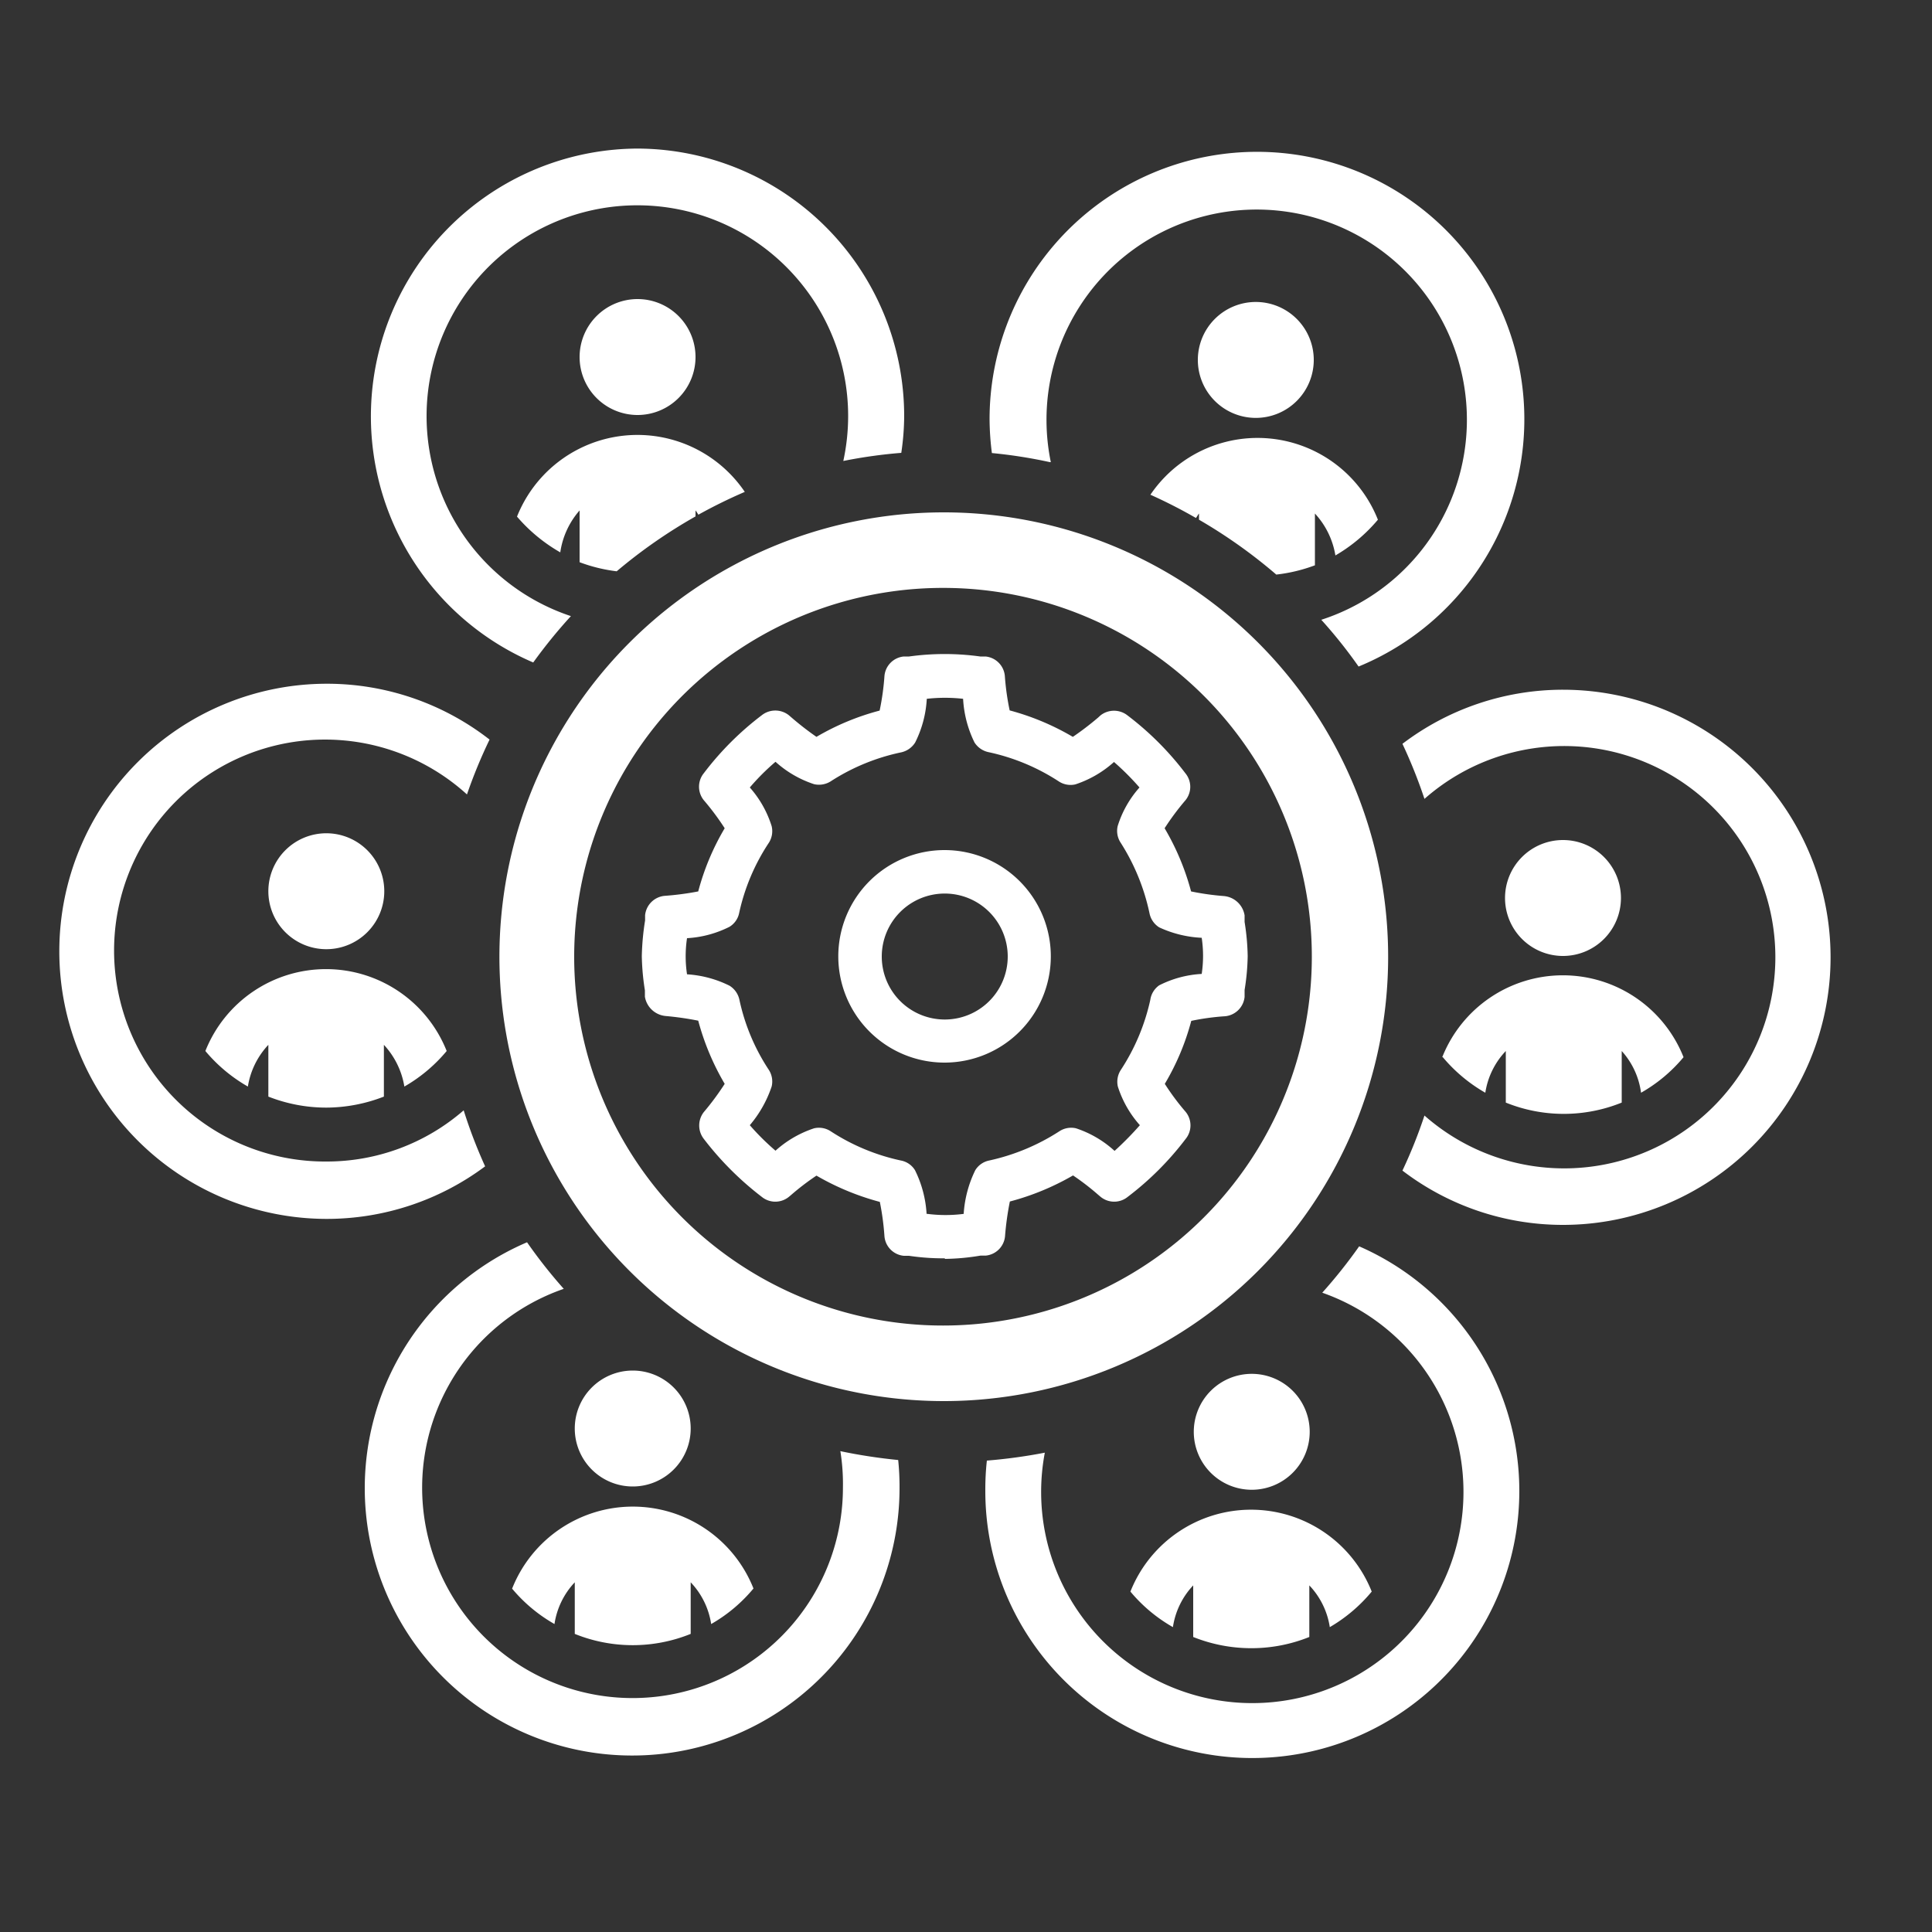 <svg xmlns="http://www.w3.org/2000/svg" xmlns:xlink="http://www.w3.org/1999/xlink" viewBox="0 0 100 100"><rect x="0" y="0" width="100" height="100" fill="#333333" stroke="none"/><defs><style>.a{fill:none;}.b{clip-path:url(#a);}.c{fill:#fff;}</style><clipPath id="a"><rect class="a" x="2.48" y="5" width="95.04" height="90"/></clipPath></defs><g class="b"><path class="c" d="M61.79,74.11a3,3,0,1,0,3-3,3,3,0,0,0-3,3M26.5,82.22a8,8,0,0,0,2.2,1.84,4,4,0,0,1,1.05-2.16v2.67a8,8,0,0,0,6,0V81.9a4,4,0,0,1,1.06,2.16A8,8,0,0,0,39,82.22a6.72,6.72,0,0,0-12.49,0m6.24-5.28a3,3,0,1,0-3-3,3,3,0,0,0,3,3M68,18.63a3,3,0,1,0-3,3,3,3,0,0,0,3-3M54.39,23.92a10.88,10.88,0,1,1,14,8.16,25,25,0,0,1,1.93,2.42,13.84,13.84,0,1,0-19.1-12.8,14.28,14.28,0,0,0,.12,1.75,25.32,25.32,0,0,1,3,.47M64.77,85.31a8,8,0,0,0,3-.58V82.06a4,4,0,0,1,1.06,2.16A8.11,8.11,0,0,0,71,82.38a6.72,6.72,0,0,0-12.49,0,8,8,0,0,0,2.2,1.84,4,4,0,0,1,1.05-2.16v2.67a8.08,8.08,0,0,0,3,.58m-38-58.57A8.5,8.5,0,0,0,29,28.59,4.19,4.19,0,0,1,30,26.42V29.1a8.29,8.29,0,0,0,1.92.47A26.62,26.62,0,0,1,36,26.73v-.31c.06.07.1.15.15.22a26.67,26.67,0,0,1,2.4-1.18,6.71,6.71,0,0,0-11.79,1.28M59.53,25.6a26.41,26.41,0,0,1,2.37,1.21c.06-.07.1-.16.16-.23v.32a26.54,26.54,0,0,1,4,2.84,8.31,8.31,0,0,0,2-.48V26.58a4.19,4.19,0,0,1,1.06,2.17,8.33,8.33,0,0,0,2.2-1.85,6.7,6.7,0,0,0-11.77-1.3M33,7.69a13.86,13.86,0,0,0-5.4,26.6,26.52,26.52,0,0,1,1.95-2.4A10.91,10.91,0,1,1,43.9,21.54a11.07,11.07,0,0,1-.25,2.32,25.55,25.55,0,0,1,3-.42,13.17,13.17,0,0,0,.15-1.9A13.85,13.85,0,0,0,33,7.69M70.35,64.51a26.1,26.1,0,0,1-1.91,2.4,10.93,10.93,0,1,1-14.36,8.28,27.27,27.27,0,0,1-3,.41A13.69,13.69,0,0,0,51,77.18,13.82,13.82,0,1,0,70.35,64.51m4.33-9.79a8.11,8.11,0,0,0,2.2,1.84,4,4,0,0,1,1.06-2.16v2.67a8,8,0,0,0,6,0V54.4a4,4,0,0,1,1,2.16,8,8,0,0,0,2.2-1.84,6.72,6.72,0,0,0-12.49,0M36,18.48a3,3,0,1,0-3,3,3,3,0,0,0,3-3m47.9,28a3,3,0,1,0-3,3,3,3,0,0,0,3-3m-3-10.78a13.73,13.73,0,0,0-8.31,2.8,26,26,0,0,1,1.14,2.85,10.93,10.93,0,1,1,0,16.39,25.27,25.27,0,0,1-1.14,2.85,13.67,13.67,0,0,0,8.31,2.81,13.85,13.85,0,0,0,0-27.7M24,57.47a10.79,10.79,0,0,1-7.08,2.65,10.92,10.92,0,1,1,7.25-19,26.07,26.07,0,0,1,1.17-2.84,13.7,13.7,0,0,0-8.42-2.89,13.85,13.85,0,0,0,0,27.7,13.7,13.7,0,0,0,8.19-2.72A25.27,25.27,0,0,1,24,57.47m19.5,17.66A10.71,10.71,0,0,1,43.63,77,10.89,10.89,0,1,1,29.18,66.71a25.78,25.78,0,0,1-1.9-2.41A13.84,13.84,0,1,0,46.56,77a13.43,13.43,0,0,0-.07-1.43,27.84,27.84,0,0,1-3-.46M16.87,57.33a8.28,8.28,0,0,0,3-.57V54.08a4.16,4.16,0,0,1,1.06,2.16,8.07,8.07,0,0,0,2.19-1.84,6.72,6.72,0,0,0-12.49,0,8.11,8.11,0,0,0,2.2,1.84,4.09,4.09,0,0,1,1.06-2.16v2.68a8.2,8.2,0,0,0,3,.57m3-11.2a3,3,0,1,0-3,3,3,3,0,0,0,3-3"/><path class="c" d="M48.9,72.52a23,23,0,1,1,22.95-23,23,23,0,0,1-22.95,23m0-42.09a19.09,19.09,0,1,0,19,19.09,19.08,19.08,0,0,0-19-19.09"/><path class="c" d="M48.9,55a5.5,5.5,0,1,1,5.49-5.49A5.5,5.5,0,0,1,48.9,55m0-8.75a3.26,3.26,0,1,0,3.26,3.26,3.26,3.26,0,0,0-3.26-3.26"/><path class="c" d="M48.9,65.13A11.88,11.88,0,0,1,47.05,65l-.27,0a1.11,1.11,0,0,1-1-1,13.75,13.75,0,0,0-.24-1.79,13.38,13.38,0,0,1-3.28-1.36,12.86,12.86,0,0,0-1.31,1l-.12.1a1.11,1.11,0,0,1-1.4,0,16.11,16.11,0,0,1-3-3,1.13,1.13,0,0,1,0-1.39,13.79,13.79,0,0,0,1.08-1.46,13.12,13.12,0,0,1-1.37-3.27,15.75,15.75,0,0,0-1.67-.24,1.2,1.2,0,0,1-1.09-1l0-.33a12.52,12.52,0,0,1-.16-1.77,13.23,13.23,0,0,1,.17-1.85l0-.27a1.12,1.12,0,0,1,1-1,14.88,14.88,0,0,0,1.75-.23,12.82,12.82,0,0,1,1.37-3.27,13.4,13.4,0,0,0-1.08-1.45,1.11,1.11,0,0,1,0-1.4,15.58,15.58,0,0,1,3-3,1.13,1.13,0,0,1,1.4,0l.14.12a15.41,15.41,0,0,0,1.29,1,12.94,12.94,0,0,1,3.27-1.36,13.14,13.14,0,0,0,.25-1.8,1.11,1.11,0,0,1,1-1l.27,0a13.41,13.41,0,0,1,3.69,0l.27,0a1.11,1.11,0,0,1,1,1,13.16,13.16,0,0,0,.25,1.79,13.12,13.12,0,0,1,3.27,1.37,15,15,0,0,0,1.31-1l.12-.11a1.13,1.13,0,0,1,1.4,0,15.58,15.58,0,0,1,3,3,1.1,1.1,0,0,1,0,1.39,13.4,13.4,0,0,0-1.08,1.45,13,13,0,0,1,1.37,3.27,13.54,13.54,0,0,0,1.7.24,1.19,1.19,0,0,1,1.07,1l0,.34a12.25,12.25,0,0,1,.16,1.77,12,12,0,0,1-.16,1.75l0,.36a1.12,1.12,0,0,1-1,1,12.41,12.41,0,0,0-1.76.24,12.75,12.75,0,0,1-1.37,3.26,12.45,12.45,0,0,0,1.08,1.45,1.11,1.11,0,0,1,0,1.4,15.58,15.58,0,0,1-3,3,1.11,1.11,0,0,1-1.4,0l-.13-.11a12.92,12.92,0,0,0-1.3-1,13.28,13.28,0,0,1-3.27,1.35,15,15,0,0,0-.25,1.8,1.11,1.11,0,0,1-1,1l-.27,0a11.86,11.86,0,0,1-1.84.17M48,62.83a7.39,7.39,0,0,0,1.88,0,6,6,0,0,1,.6-2.26,1.1,1.1,0,0,1,.71-.5,11,11,0,0,0,3.65-1.52,1.11,1.11,0,0,1,.85-.15,5.51,5.51,0,0,1,2,1.17A16.69,16.69,0,0,0,59,58.24a5.5,5.5,0,0,1-1.14-2,1.12,1.12,0,0,1,.16-.87,10.86,10.86,0,0,0,1.52-3.62A1.11,1.11,0,0,1,60,51a5.52,5.52,0,0,1,2.2-.59,6.28,6.28,0,0,0,0-1.87A5.85,5.85,0,0,1,60,48a1.12,1.12,0,0,1-.5-.72A11,11,0,0,0,58,43.61a1.11,1.11,0,0,1-.15-.85,5.4,5.4,0,0,1,1.13-2,13.71,13.71,0,0,0-1.32-1.32,5.61,5.61,0,0,1-2,1.16,1.11,1.11,0,0,1-.85-.15,10.78,10.78,0,0,0-3.65-1.52,1.14,1.14,0,0,1-.72-.5,5.81,5.81,0,0,1-.59-2.26,8.44,8.44,0,0,0-1.88,0,5.71,5.71,0,0,1-.6,2.26,1.14,1.14,0,0,1-.72.51A10.79,10.79,0,0,0,43,40.44a1.14,1.14,0,0,1-.86.15,5.55,5.55,0,0,1-2-1.16,11.93,11.93,0,0,0-1.33,1.33,5.48,5.48,0,0,1,1.13,2,1.11,1.11,0,0,1-.15.87,10.68,10.68,0,0,0-1.53,3.62,1.09,1.09,0,0,1-.5.72,5.57,5.57,0,0,1-2.2.59,6.28,6.28,0,0,0,0,1.87,5.74,5.74,0,0,1,2.2.59,1.13,1.13,0,0,1,.51.72,10.6,10.6,0,0,0,1.52,3.63,1.11,1.11,0,0,1,.15.87,6.09,6.09,0,0,1-1.13,2,12.75,12.75,0,0,0,1.33,1.32,5.58,5.58,0,0,1,2-1.16,1.11,1.11,0,0,1,.85.15,10.78,10.78,0,0,0,3.65,1.52,1.09,1.09,0,0,1,.72.5,5.84,5.84,0,0,1,.6,2.26"/></g></svg>
